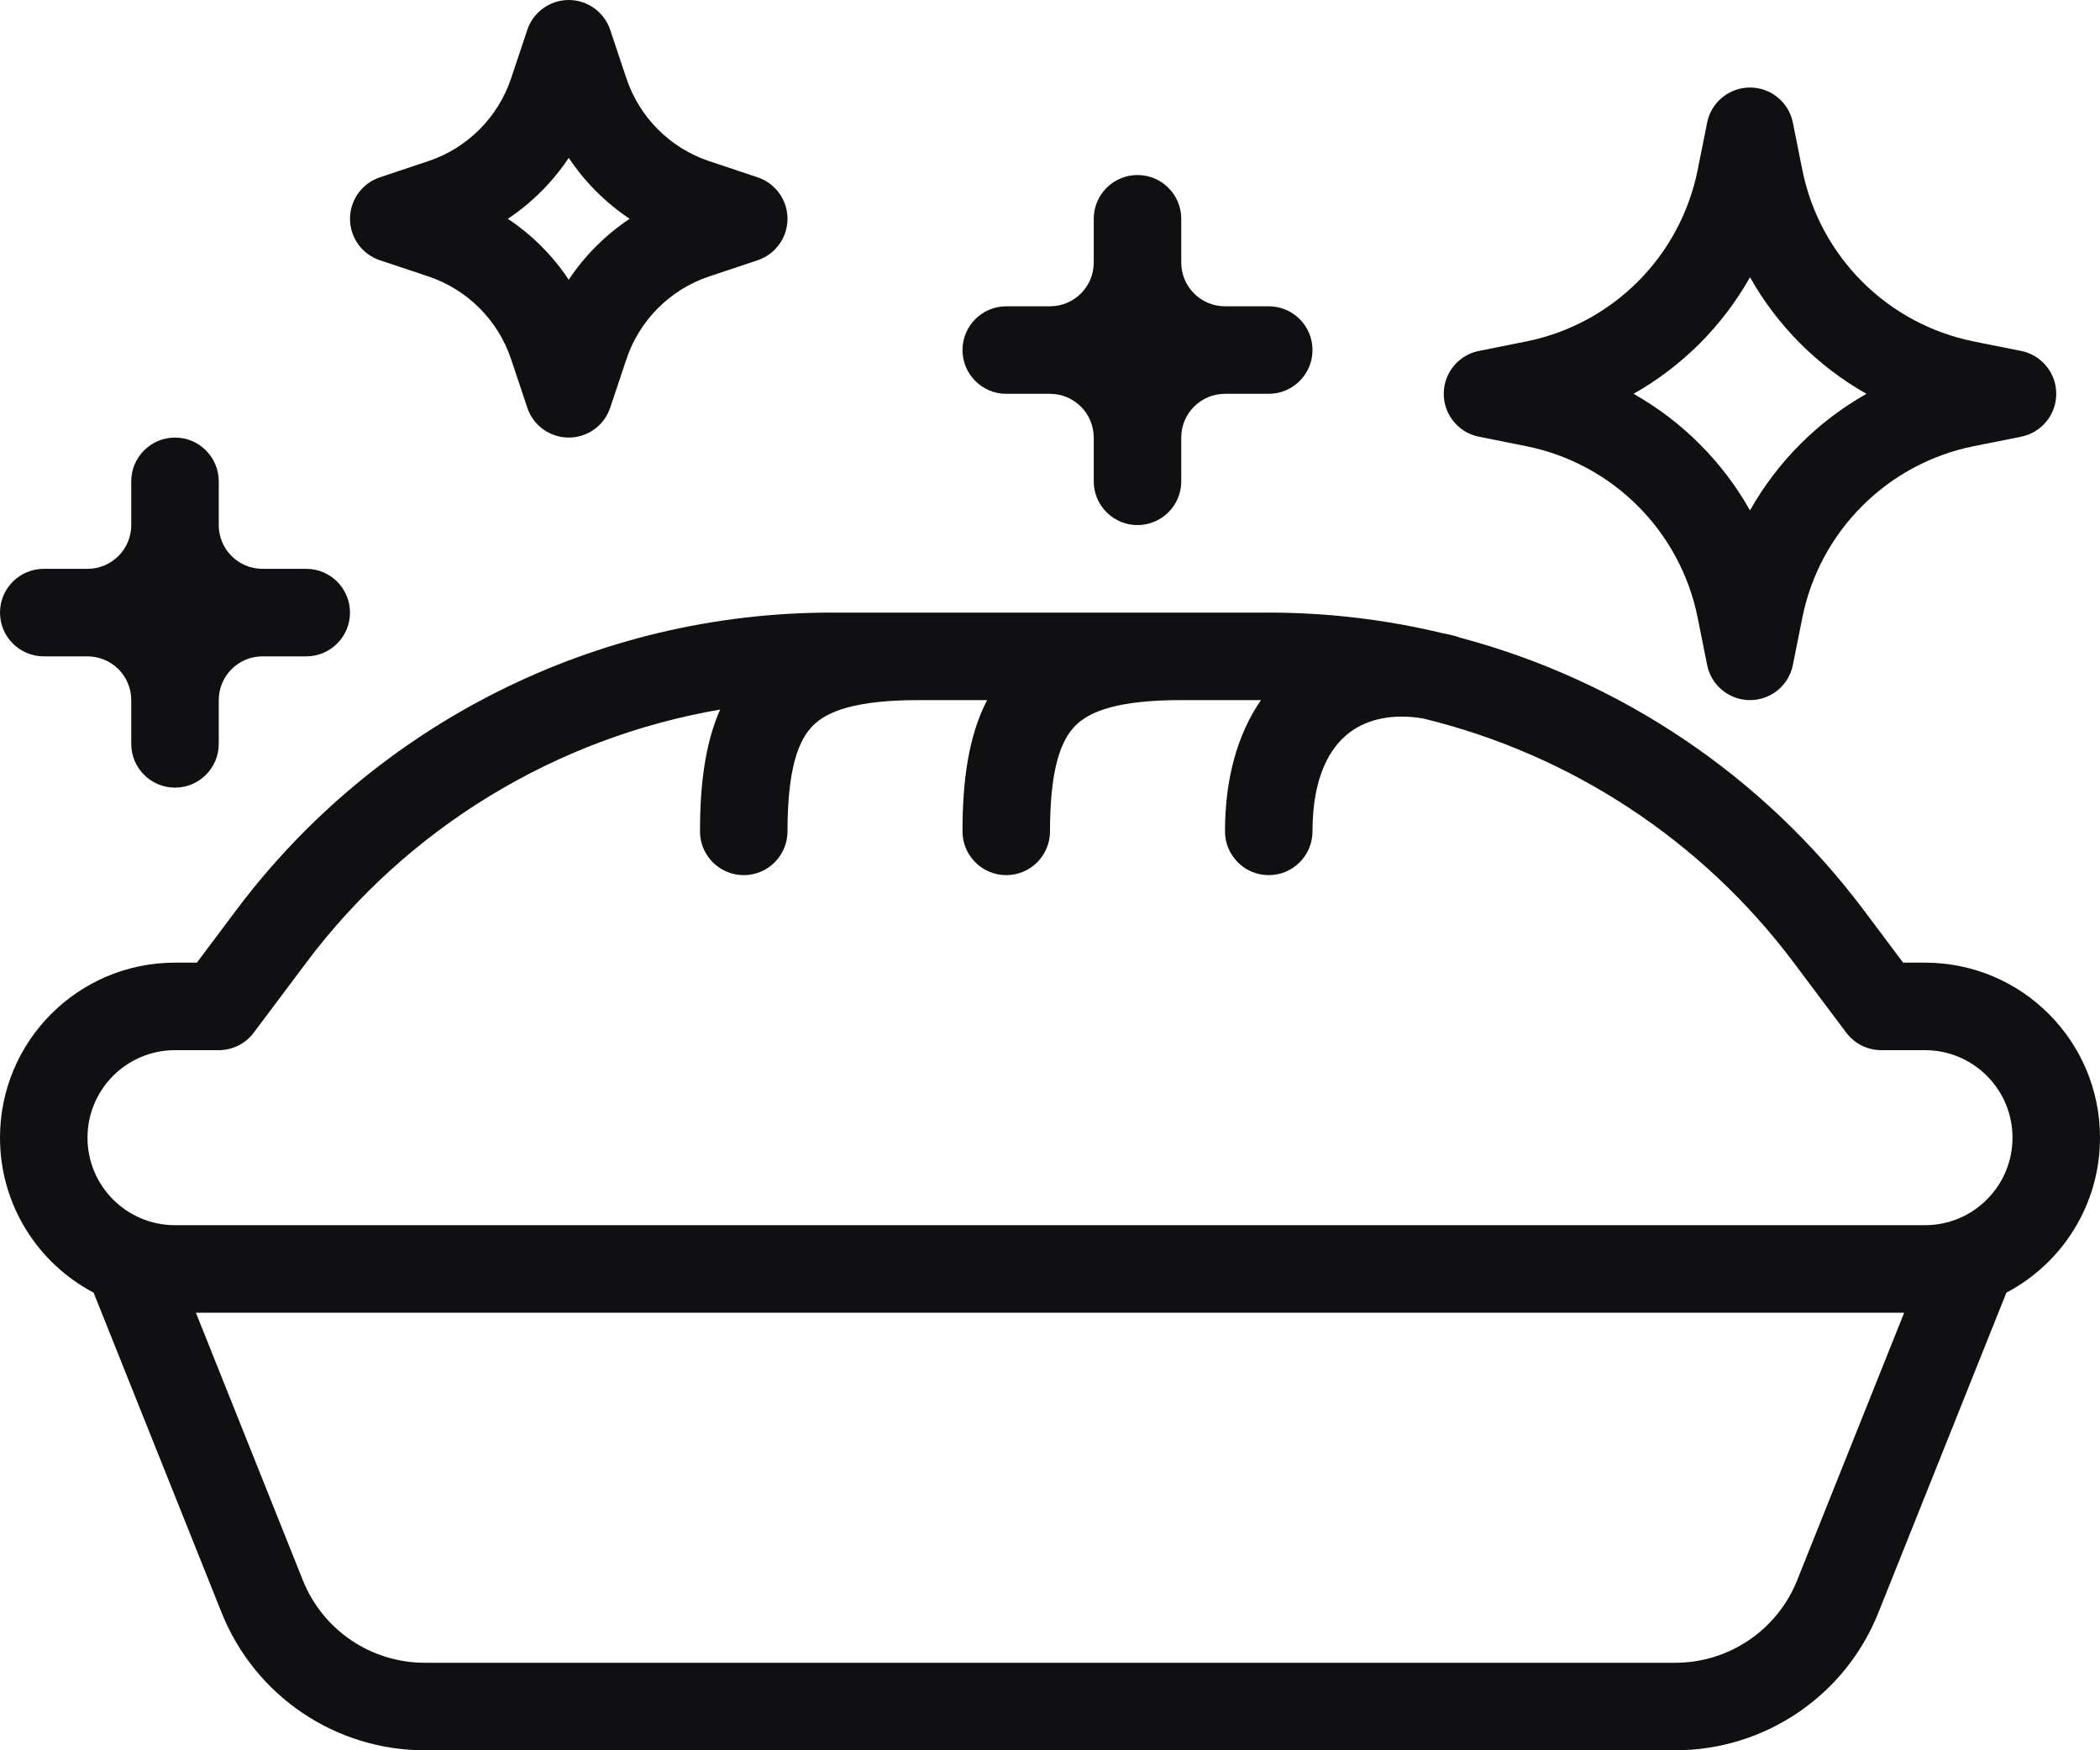 <svg width="24" height="20" viewBox="0 0 24 20" fill="none" xmlns="http://www.w3.org/2000/svg">
<path fill-rule="evenodd" clip-rule="evenodd" d="M20.49 1.402C20.444 1.168 20.238 1 20 1C19.762 1 19.556 1.168 19.51 1.402L19.402 1.941C19.204 2.93 18.43 3.704 17.441 3.902L16.902 4.01C16.668 4.056 16.5 4.262 16.5 4.5C16.5 4.738 16.668 4.944 16.902 4.99L17.441 5.098C18.43 5.296 19.204 6.07 19.402 7.059L19.51 7.598C19.556 7.832 19.762 8 20 8C20.238 8 20.444 7.832 20.49 7.598L20.598 7.059C20.796 6.07 21.57 5.296 22.559 5.098L23.098 4.99C23.332 4.944 23.5 4.738 23.5 4.5C23.5 4.262 23.332 4.056 23.098 4.01L22.559 3.902C21.57 3.704 20.796 2.93 20.598 1.941L20.49 1.402ZM18.669 4.5C19.225 4.186 19.686 3.725 20 3.168C20.314 3.725 20.775 4.186 21.331 4.5C20.775 4.814 20.314 5.275 20 5.832C19.686 5.275 19.225 4.814 18.669 4.5Z" fill="#101012" />
<path d="M2.5 5.5C2.5 5.224 2.276 5 2 5C1.724 5 1.5 5.224 1.5 5.5V6C1.5 6.276 1.276 6.5 1 6.5H0.5C0.224 6.5 0 6.724 0 7C0 7.276 0.224 7.5 0.5 7.5H1C1.276 7.5 1.5 7.724 1.5 8V8.5C1.5 8.776 1.724 9 2 9C2.276 9 2.5 8.776 2.5 8.5V8C2.5 7.724 2.724 7.5 3 7.5H3.5C3.776 7.5 4 7.276 4 7C4 6.724 3.776 6.5 3.5 6.5H3C2.724 6.5 2.5 6.276 2.5 6V5.5Z" fill="#101012" />
<path fill-rule="evenodd" clip-rule="evenodd" d="M6.974 0.342C6.906 0.138 6.715 0 6.5 0C6.285 0 6.094 0.138 6.026 0.342L5.842 0.893C5.693 1.341 5.341 1.693 4.893 1.842L4.342 2.026C4.138 2.094 4 2.285 4 2.5C4 2.715 4.138 2.906 4.342 2.974L4.893 3.158C5.341 3.307 5.693 3.659 5.842 4.107L6.026 4.658C6.094 4.862 6.285 5 6.5 5C6.715 5 6.906 4.862 6.974 4.658L7.158 4.107C7.307 3.659 7.659 3.307 8.107 3.158L8.658 2.974C8.862 2.906 9 2.715 9 2.5C9 2.285 8.862 2.094 8.658 2.026L8.107 1.842C7.659 1.693 7.307 1.341 7.158 0.893L6.974 0.342ZM5.804 2.5C6.08 2.316 6.316 2.08 6.5 1.804C6.684 2.08 6.92 2.316 7.196 2.5C6.92 2.684 6.684 2.92 6.5 3.196C6.316 2.92 6.08 2.684 5.804 2.5Z" fill="#101012" />
<path d="M13.5 2.5C13.5 2.224 13.276 2 13 2C12.724 2 12.5 2.224 12.5 2.5V3C12.5 3.276 12.276 3.5 12 3.5H11.5C11.224 3.5 11 3.724 11 4C11 4.276 11.224 4.5 11.5 4.5H12C12.276 4.5 12.5 4.724 12.5 5V5.5C12.5 5.776 12.724 6 13 6C13.276 6 13.5 5.776 13.5 5.5V5C13.5 4.724 13.724 4.5 14 4.5H14.5C14.776 4.5 15 4.276 15 4C15 3.724 14.776 3.5 14.5 3.5H14C13.724 3.5 13.5 3.276 13.5 3V2.5Z" fill="#101012" />
<path fill-rule="evenodd" clip-rule="evenodd" d="M9.5 7C6.825 7 4.305 8.26 2.7 10.4L2.25 11H2C0.895 11 0 11.895 0 13C0 13.769 0.434 14.436 1.07 14.771L2.533 18.428C2.913 19.378 3.832 20 4.854 20H19.146C20.168 20 21.088 19.378 21.467 18.428L22.93 14.771C23.566 14.436 24 13.769 24 13C24 11.895 23.105 11 22 11H21.75L21.3 10.4C20.142 8.857 18.51 7.771 16.686 7.286C16.665 7.278 16.644 7.271 16.621 7.265C16.574 7.253 16.527 7.243 16.48 7.234C15.838 7.08 15.174 7 14.5 7H9.5ZM8.23 8.108C6.357 8.43 4.659 9.455 3.5 11L2.9 11.8C2.806 11.926 2.657 12 2.5 12H2C1.448 12 1 12.448 1 13C1 13.552 1.448 14 2 14H22C22.552 14 23 13.552 23 13C23 12.448 22.552 12 22 12H21.5C21.343 12 21.194 11.926 21.1 11.8L20.5 11C19.445 9.593 17.942 8.618 16.269 8.211C15.924 8.15 15.63 8.215 15.425 8.369C15.208 8.532 15 8.863 15 9.5C15 9.776 14.776 10 14.5 10C14.224 10 14 9.776 14 9.5C14 8.897 14.143 8.388 14.411 8H13.5C12.778 8 12.455 8.127 12.291 8.291C12.127 8.455 12 8.778 12 9.5C12 9.776 11.776 10 11.5 10C11.224 10 11 9.776 11 9.5C11 8.931 11.066 8.416 11.281 8H10.5C9.778 8 9.455 8.127 9.291 8.291C9.127 8.455 9 8.778 9 9.5C9 9.776 8.776 10 8.5 10C8.224 10 8 9.776 8 9.5C8 8.98 8.055 8.504 8.23 8.108ZM2.239 15H21.762L20.539 18.057C20.311 18.627 19.759 19 19.146 19H4.854C4.241 19 3.689 18.627 3.461 18.057L2.239 15Z" fill="#101012" />
</svg>

